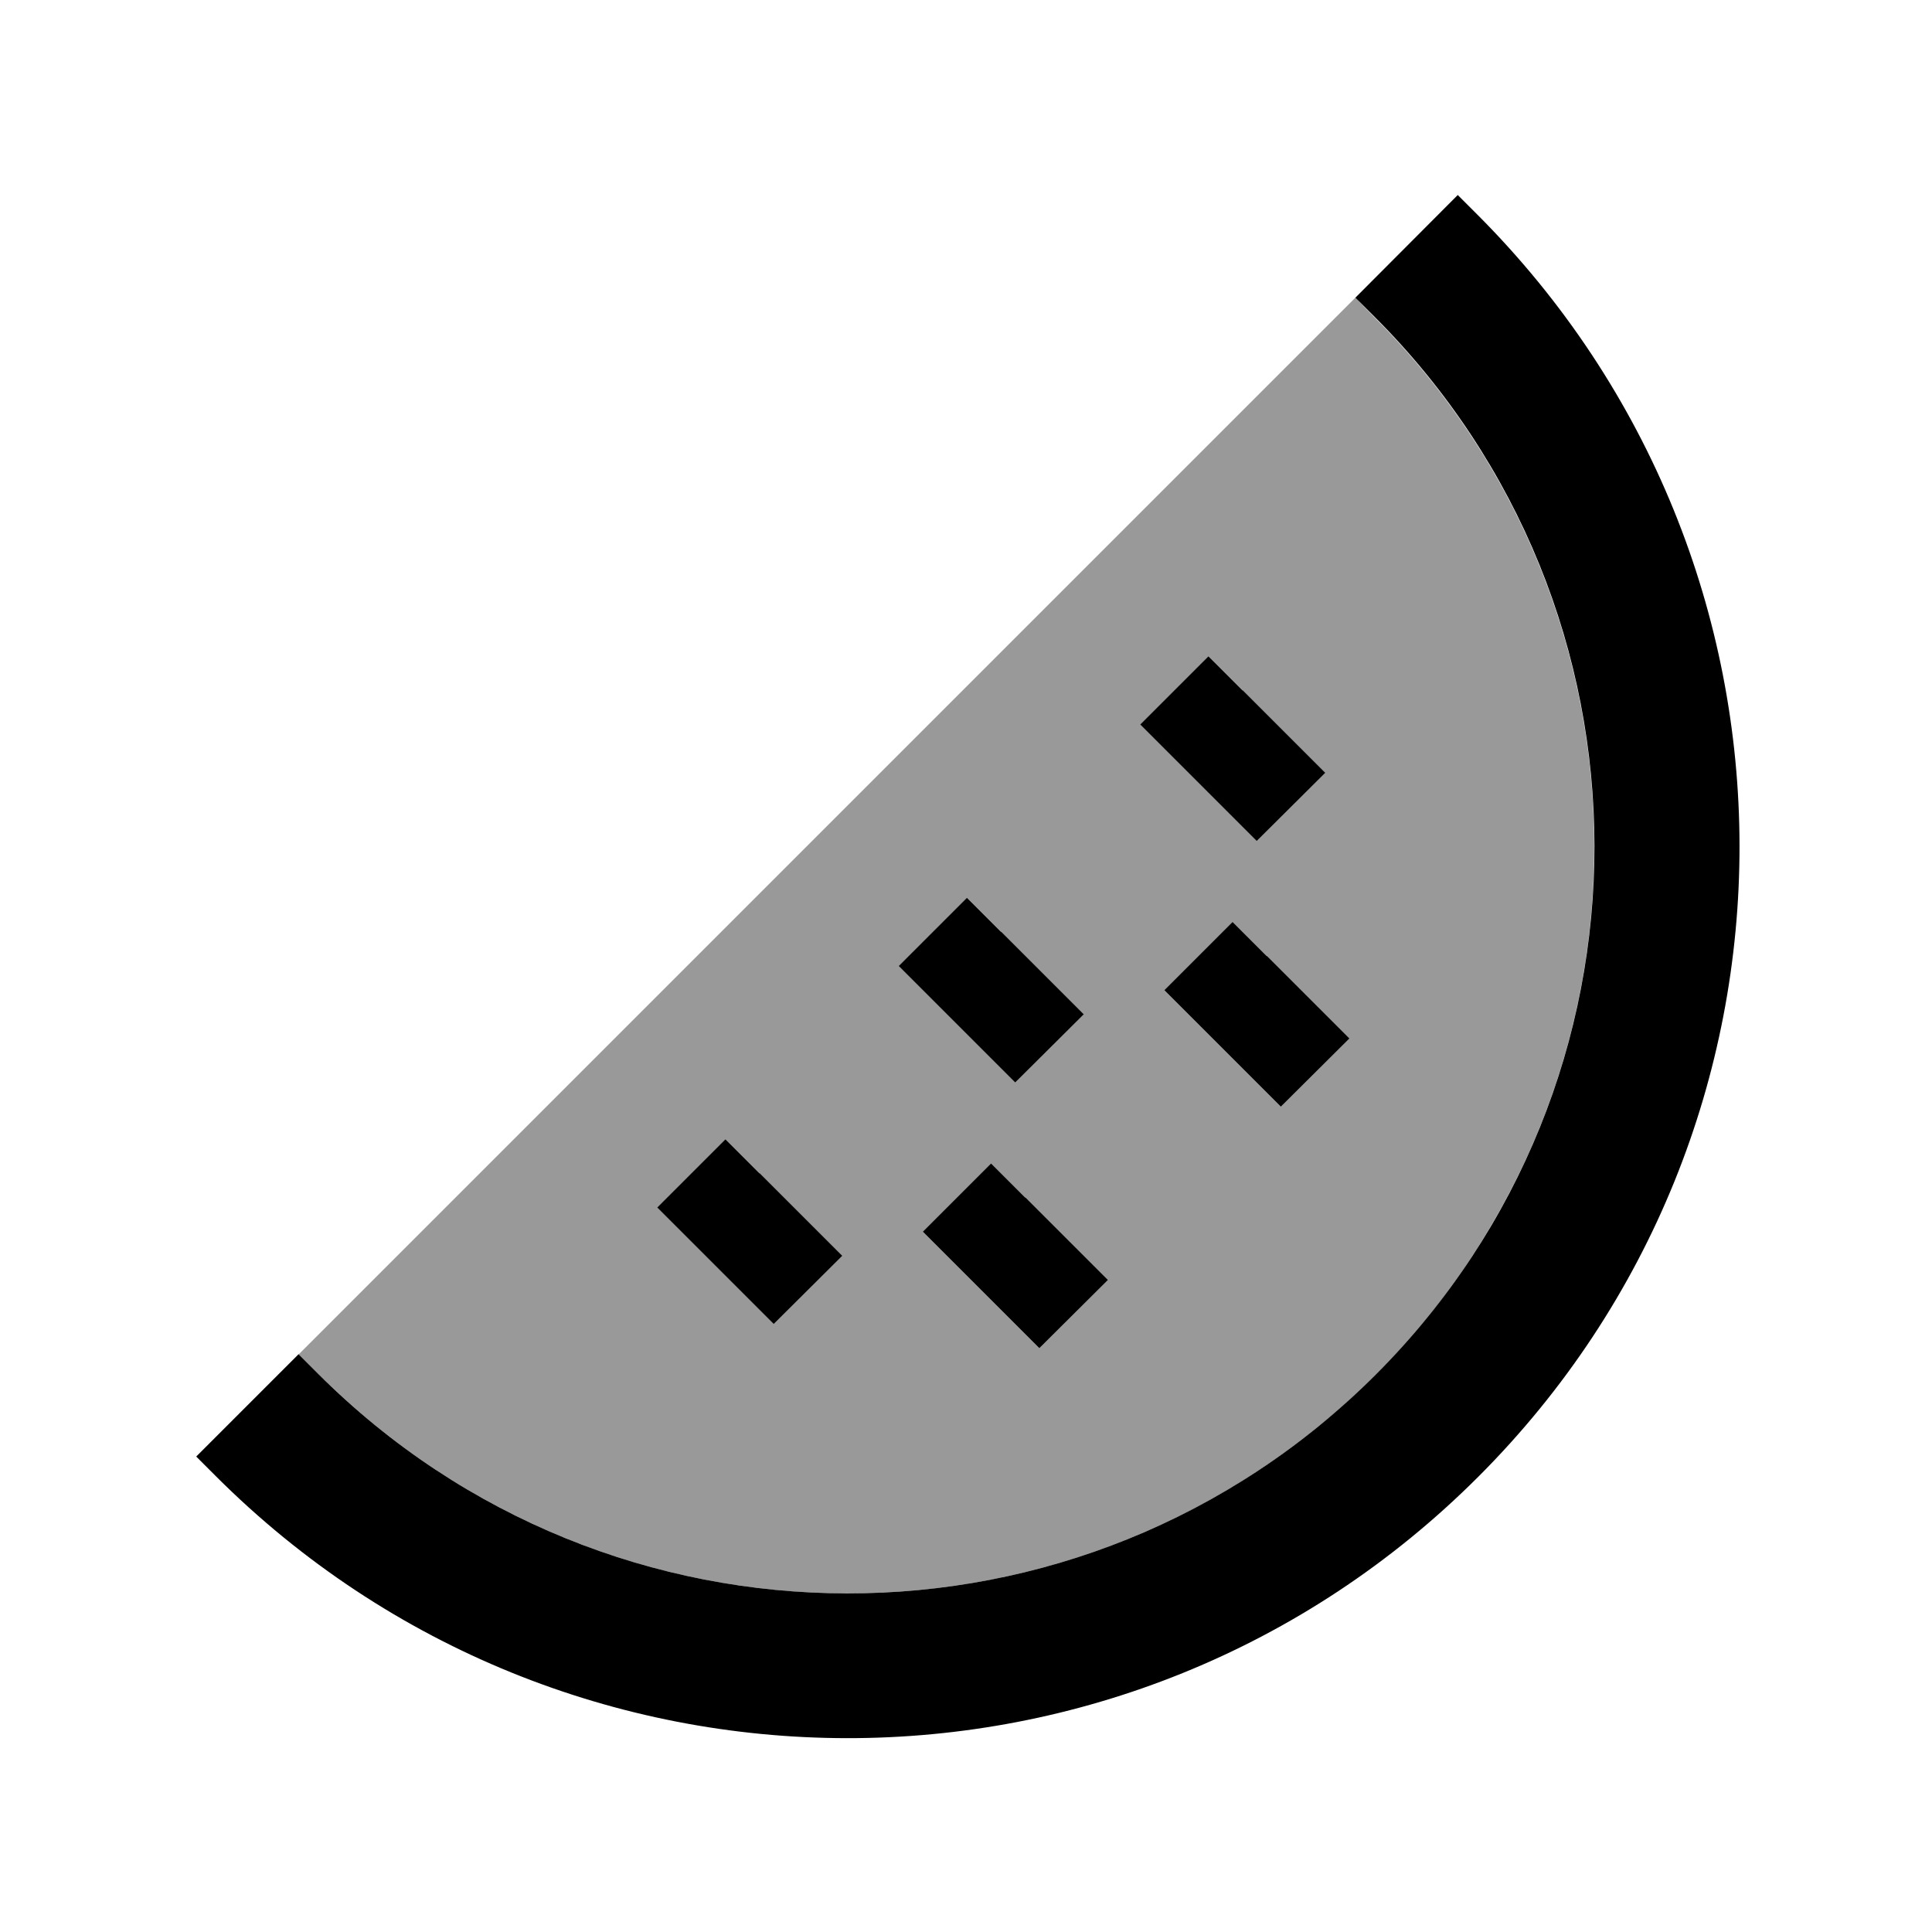 <svg xmlns="http://www.w3.org/2000/svg" viewBox="0 0 640 640"><!--! Font Awesome Pro 7.1.0 by @fontawesome - https://fontawesome.com License - https://fontawesome.com/license (Commercial License) Copyright 2025 Fonticons, Inc. --><path opacity=".4" fill="currentColor" d="M98.9 448.6L105.3 455C178.2 527.9 284.9 546.1 374.5 509.5C378.1 508 381.7 506.4 385.3 504.8C392.5 501.4 399.5 497.8 406.4 493.7C417.3 487.3 427.8 479.9 437.8 471.7C439.2 470.6 440.5 469.4 441.9 468.3C443.3 467.1 444.7 465.9 446.1 464.6C446.2 464.5 446.4 464.4 446.5 464.2C452.6 458.7 458.8 452.5 464.4 446.3C467.2 443.2 469.9 440 472.6 436.8C472.7 436.7 472.9 436.5 473 436.3C475.5 433.2 478 430 480.3 426.8C482.6 423.7 484.9 420.4 487 417.2C487.2 416.9 487.5 416.5 487.7 416.1C489.9 412.8 491.9 409.5 493.9 406.1C498 399.2 501.7 392.1 505 385.1C547.8 293.4 531.1 180.9 455.3 105.1C453.2 103 451 100.8 449.1 98.5C332.2 215.4 215.5 332.1 98.8 448.8zM217.7 400C225.2 392.5 232.8 384.9 240.3 377.4C256.5 393.6 276.4 413.5 278.9 416C271.4 423.5 263.8 431.1 256.3 438.6C240.1 422.4 220.2 402.5 217.7 400zM297.7 320C305.2 312.5 312.8 304.9 320.3 297.4C336.5 313.6 356.4 333.5 358.9 336C351.4 343.5 343.8 351.1 336.3 358.6C320.1 342.4 300.2 322.5 297.7 320zM305.7 408C313.2 400.5 320.8 392.9 328.3 385.4C344.5 401.6 364.4 421.5 366.9 424C359.4 431.5 351.8 439.1 344.3 446.6C328.1 430.4 308.2 410.5 305.7 408zM377.7 240C385.2 232.5 392.8 224.9 400.3 217.4C416.5 233.6 436.4 253.5 438.9 256C431.4 263.5 423.8 271.1 416.3 278.6C400.1 262.4 380.2 242.5 377.7 240zM385.7 328C393.2 320.5 400.8 312.9 408.3 305.4C424.5 321.6 444.4 341.5 446.9 344C439.4 351.5 431.8 359.1 424.3 366.6C408.1 350.4 388.2 330.5 385.7 328z"/><path fill="currentColor" d="M105.3 455L98.9 448.6L65 482.5L71.4 488.9L71.4 488.9C187 604.5 374 604.9 489.7 489.2C605.4 373.5 604.9 186.6 489.3 71L482.9 64.6L449 98.6L455.4 105C552.3 201.9 552.5 358.6 455.7 455.4C358.9 552.2 202.2 551.9 105.3 455L105.3 455zM411.6 228.7L400.3 217.4L377.7 240C393.9 256.2 413.8 276.1 416.3 278.6L439 256C432.2 249.2 423.1 240.1 411.7 228.7zM331.6 308.7L320.3 297.4L297.7 320C313.9 336.2 333.8 356.1 336.3 358.6L359 336C352.2 329.2 343.1 320.1 331.7 308.7zM419.6 316.7L408.3 305.4L385.7 328C401.9 344.2 421.8 364.1 424.3 366.6L447 344C440.2 337.2 431.1 328.1 419.7 316.7zM251.6 388.7L240.3 377.4L217.7 400C233.9 416.2 253.8 436.1 256.3 438.6L279 416C272.2 409.2 263.1 400.1 251.7 388.7zM339.6 396.7L328.3 385.4L305.7 408C321.9 424.2 341.8 444.1 344.3 446.6L367 424C360.2 417.2 351.1 408.1 339.7 396.7z"/></svg>